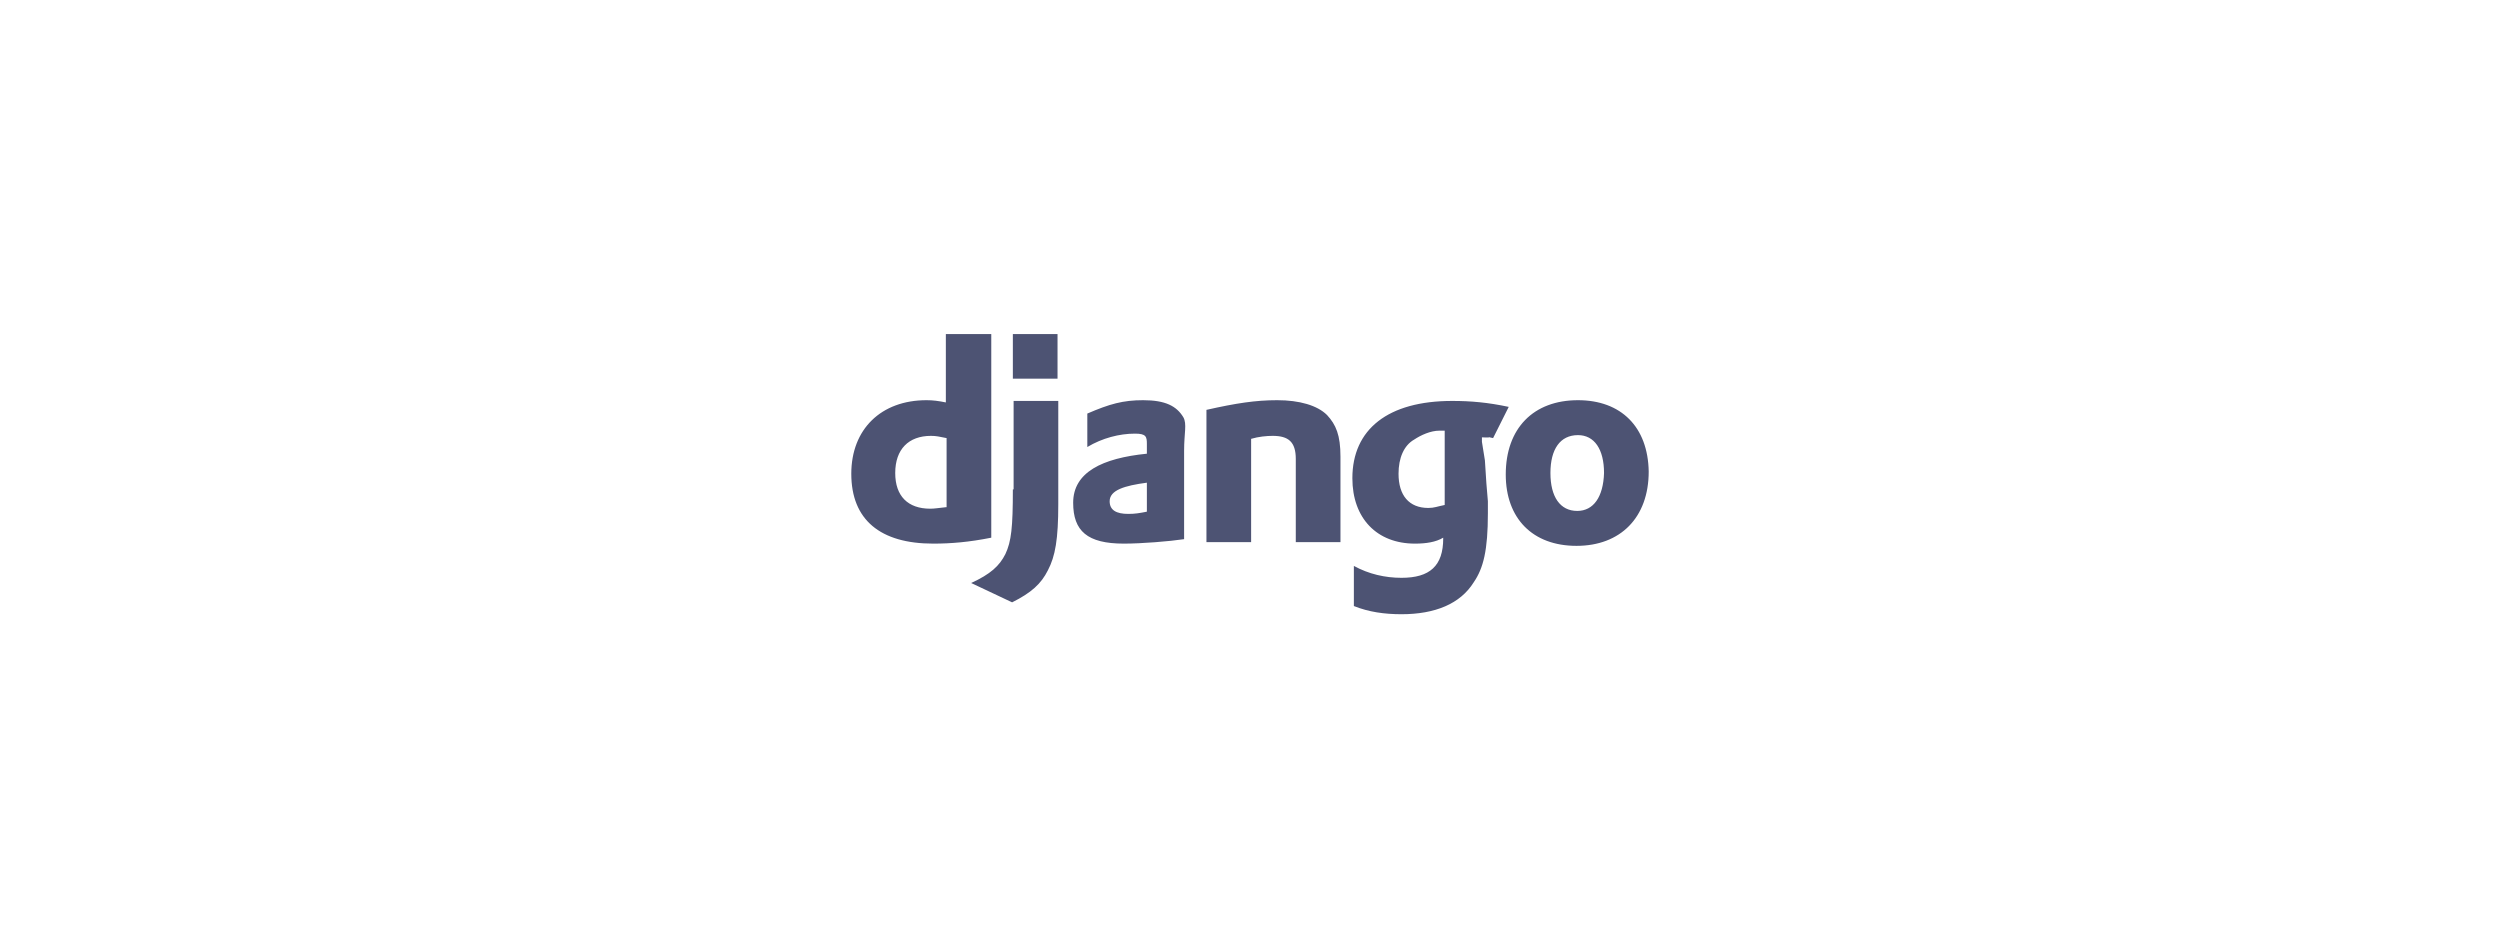 <svg width="232" height="88" viewBox="0 0 232 88" fill="none" xmlns="http://www.w3.org/2000/svg">
<path d="M91.921 31H87.775V37.345C87.084 37.207 86.6 37.138 85.978 37.138C81.764 37.138 79 39.828 79 43.965C79 48.241 81.695 50.448 86.6 50.448C88.259 50.448 89.917 50.31 91.99 49.897V31H91.921ZM87.775 47.069C87.084 47.138 86.739 47.207 86.324 47.207C84.251 47.207 83.077 46.035 83.077 43.897C83.077 41.69 84.32 40.448 86.393 40.448C86.877 40.448 87.153 40.517 87.844 40.655V47.069H87.775ZM93.993 31H98.139V35.138H93.993V31ZM93.993 45.414C93.993 48.931 93.855 50.241 93.302 51.414C92.75 52.517 91.921 53.276 90.124 54.103L93.924 55.897C95.721 55 96.619 54.172 97.241 52.931C97.932 51.621 98.208 50.035 98.208 46.793V37.207H94.063V45.414H93.993ZM106.085 37.138C104.219 37.138 102.976 37.483 100.903 38.379V41.483C102.285 40.655 103.874 40.241 105.325 40.241C106.361 40.241 106.43 40.517 106.43 41.207V42.103C102.285 42.517 99.59 43.828 99.59 46.655C99.59 49.276 100.903 50.448 104.289 50.448C105.947 50.448 108.503 50.241 109.885 50.035V41.828C109.885 40.172 110.162 39.345 109.816 38.724C109.194 37.69 108.158 37.138 106.085 37.138ZM106.43 47.483C105.739 47.621 105.325 47.69 104.703 47.69C103.598 47.69 102.976 47.345 102.976 46.517C102.976 45.483 104.358 45.069 106.43 44.793V47.483ZM118.522 37.138C116.518 37.138 114.722 37.414 111.958 38.035V50.31H116.104V40.724C116.795 40.517 117.555 40.448 118.107 40.448C119.558 40.448 120.249 41 120.249 42.586V50.31H124.395V42.379C124.395 40.379 123.98 39.414 123.151 38.517C122.253 37.621 120.595 37.138 118.522 37.138ZM138.559 40.655L140.01 37.759C138.076 37.345 136.486 37.207 134.759 37.207C128.817 37.207 125.5 39.828 125.5 44.379C125.5 48.103 127.781 50.448 131.304 50.448C132.341 50.448 133.239 50.31 133.93 49.897V49.965C133.93 52.517 132.686 53.621 130.061 53.621C128.541 53.621 127.021 53.276 125.639 52.517V56.241C127.021 56.793 128.472 57 130.061 57C133.17 57 135.519 56.035 136.763 54.035C137.661 52.724 138.076 51.069 138.076 47.621V46.517L137.937 44.862L137.799 42.724L137.523 41V40.586C138.905 40.655 137.523 40.448 138.559 40.655ZM134.068 46.586V46.862C133.377 47 133.101 47.138 132.548 47.138C130.752 47.138 129.784 45.965 129.784 43.965C129.784 42.517 130.268 41.345 131.235 40.793C131.857 40.379 132.755 39.965 133.585 39.965H134.068V46.586ZM146.436 37.138C142.29 37.138 139.734 39.759 139.734 44.035C139.734 48.103 142.221 50.655 146.298 50.655C150.374 50.655 153 48.035 153 43.759C152.931 39.621 150.444 37.138 146.436 37.138ZM146.367 47.414C144.778 47.414 143.88 46.103 143.88 43.897C143.88 41.69 144.778 40.379 146.436 40.379C147.956 40.379 148.854 41.69 148.854 43.897C148.785 46.103 147.887 47.414 146.367 47.414Z" fill="#4D5373"/>
</svg>
